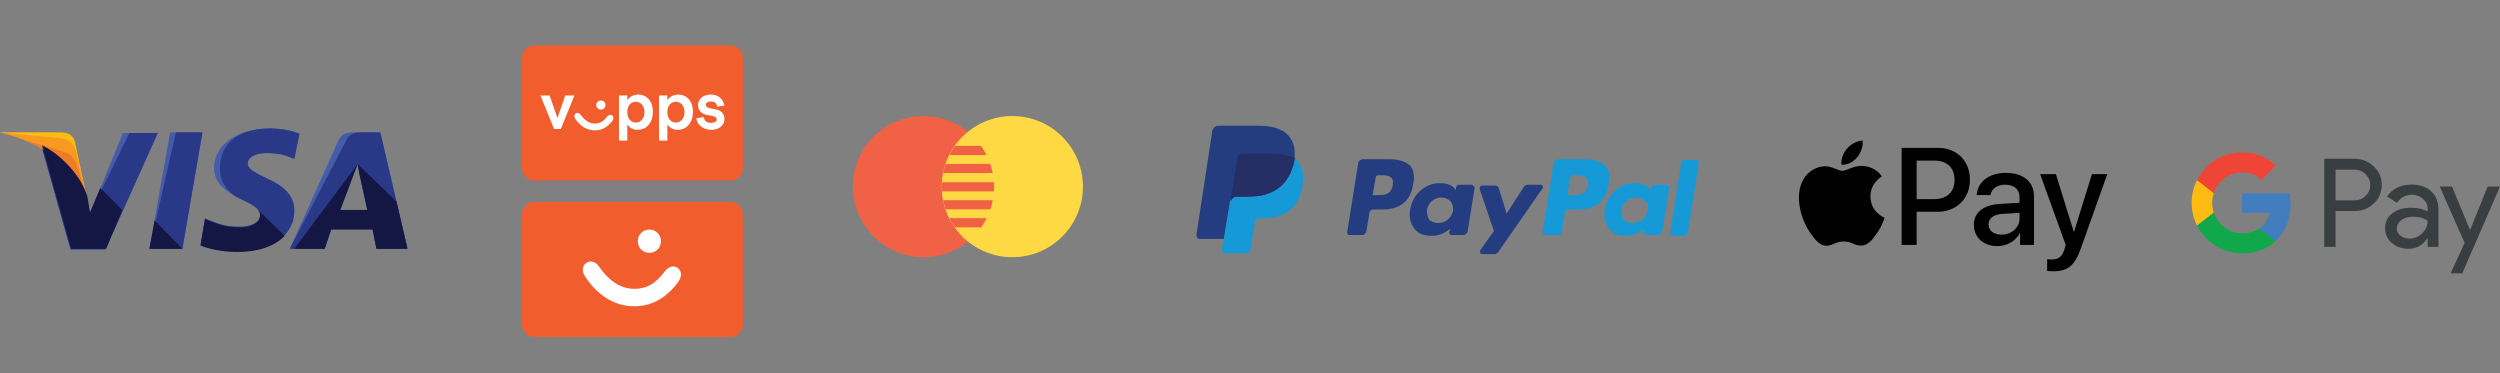 <?xml version="1.0" encoding="UTF-8"?>
<svg id="Layer_1" data-name="Layer 1" xmlns="http://www.w3.org/2000/svg" xmlns:xlink="http://www.w3.org/1999/xlink" viewBox="0 0 1303.2 194.55">
  <rect x="0" y="0" width="1303.2" height="194.55" fill="#808080" stroke="none"/>
  <defs>
    <style>
      .cls-1 {
        fill: #427dc0;
      }

      .cls-2 {
        fill: #ef4537;
      }

      .cls-3, .cls-4, .cls-5 {
        fill-rule: evenodd;
      }

      .cls-3, .cls-6 {
        fill: #ffd943;
      }

      .cls-7 {
        fill: #141744;
      }

      .cls-8 {
        fill: #febc11;
      }

      .cls-9 {
        fill: #169ad7;
      }

      .cls-4 {
        fill: #fff;
      }

      .cls-10 {
        fill: none;
      }

      .cls-11 {
        clip-path: url(#clippath-1);
      }

      .cls-12 {
        fill: #243d80;
      }

      .cls-13 {
        fill: #febb12;
      }

      .cls-5, .cls-14 {
        fill: #f16146;
      }

      .cls-15 {
        fill: #293987;
      }

      .cls-16 {
        fill: #10a84b;
      }

      .cls-17 {
        fill: #010101;
      }

      .cls-18 {
        fill: #f15d2d;
      }

      .cls-19 {
        clip-path: url(#clippath-2);
      }

      .cls-20 {
        fill: #f89921;
      }

      .cls-21 {
        fill: #ec7d23;
      }

      .cls-22 {
        fill: #393f41;
      }

      .cls-23 {
        fill: #252e65;
      }

      .cls-24 {
        clip-path: url(#clippath);
      }

      .cls-25 {
        fill: #455caa;
      }
    </style>
    <clipPath id="clippath">
      <rect class="cls-10" x="268.92" y="20.51" width="121.55" height="76.77"/>
    </clipPath>
    <clipPath id="clippath-1">
      <rect class="cls-10" x="268.92" y="102.08" width="121.55" height="76.77"/>
    </clipPath>
    <clipPath id="clippath-2">
      <path class="cls-10" d="M504.61,68.81c8.29,6.74,13.59,17.01,13.59,28.53s-5.3,21.79-13.59,28.53c-8.29-6.74-13.59-17.01-13.59-28.53s5.3-21.79,13.59-28.53Z"/>
    </clipPath>
  </defs>
  <polygon class="cls-25" points="77.89 129.69 88.68 69 105.54 69 95.08 129.69 77.89 129.69"/>
  <polygon class="cls-15" points="77.89 129.69 91.71 69 105.54 69 95.08 129.69 77.89 129.69"/>
  <path class="cls-25" d="M156.11,69.67c-3.37-1.35-8.77-2.7-15.51-2.7-16.86,0-29,8.43-29,20.57,0,9.1,8.43,13.82,15.17,16.86s8.77,5.06,8.77,7.75c0,4.05-5.39,6.07-10.12,6.07-6.74,0-10.45-1.01-16.18-3.37l-2.36-1.01-2.36,13.82c4.05,1.69,11.46,3.37,19.22,3.37,17.87,0,29.67-8.43,29.67-21.24,0-7.08-4.38-12.48-14.5-16.86-6.07-3.03-9.78-4.72-9.78-7.75,0-2.7,3.03-5.39,9.78-5.39,5.73,0,9.78,1.01,12.81,2.36l1.69.67,2.7-13.15h0Z"/>
  <path class="cls-15" d="M156.11,69.67c-3.37-1.35-8.77-2.7-15.51-2.7-16.86,0-25.96,8.43-25.96,20.57,0,9.1,5.39,13.82,12.14,16.86s8.77,5.06,8.77,7.75c0,4.05-5.39,6.07-10.12,6.07-6.74,0-10.45-1.01-16.18-3.37l-2.36-1.01-2.36,13.82c4.05,1.69,11.46,3.37,19.22,3.37,17.87,0,29.67-8.43,29.67-21.24,0-7.08-4.38-12.48-14.5-16.86-6.07-3.03-9.78-4.72-9.78-7.75,0-2.7,3.03-5.39,9.78-5.39,5.73,0,9.78,1.01,12.81,2.36l1.69.67,2.7-13.15h0Z"/>
  <path class="cls-25" d="M185.11,69c-4.05,0-7.08.34-8.77,4.38l-25.29,56.31h18.21l3.37-10.12h21.58l2.02,10.12h16.18l-14.16-60.69h-13.15ZM177.35,109.46c1.01-3.03,6.74-17.87,6.74-17.87,0,0,1.35-3.71,2.36-6.07l1.01,5.73s3.37,15.17,4.05,18.54h-14.16v-.34Z"/>
  <path class="cls-15" d="M189.15,69c-4.05,0-7.08.34-8.77,4.38l-29.33,56.31h18.21l3.37-10.12h21.58l2.02,10.12h16.18l-14.16-60.69h-9.1ZM177.35,109.46c1.35-3.37,6.74-17.87,6.74-17.87,0,0,1.35-3.71,2.36-6.07l1.01,5.73s3.37,15.17,4.05,18.54h-14.16v-.34Z"/>
  <path class="cls-25" d="M46.87,111.48l-1.69-8.77c-3.03-10.12-12.81-21.24-23.6-26.64l15.17,53.95h18.21l27.31-60.69h-18.21l-17.2,42.15Z"/>
  <path class="cls-15" d="M46.87,111.48l-1.69-8.77c-3.03-10.12-12.81-21.24-23.6-26.64l15.17,53.95h18.21l27.31-60.69h-14.84l-20.57,42.15Z"/>
  <path class="cls-8" d="M0,69l3.03.67c21.58,5.06,36.41,17.87,42.15,33.04l-6.07-28.66c-1.01-4.05-4.05-5.06-7.75-5.06H0Z"/>
  <path class="cls-20" d="M0,69h0c21.58,5.06,39.45,18.21,45.18,33.38l-5.73-23.94c-1.01-4.05-4.38-6.41-8.09-6.41l-31.36-3.03Z"/>
  <path class="cls-21" d="M0,69h0c21.58,5.06,39.45,18.21,45.18,33.38l-4.05-13.15c-1.01-4.05-2.36-8.09-7.08-9.78L0,69Z"/>
  <g>
    <path class="cls-7" d="M63.73,109.46l-11.46-11.46-5.39,12.81-1.35-8.43c-3.03-10.12-12.81-21.24-23.6-26.64l15.17,53.95h18.21l8.43-20.23Z"/>
    <polygon class="cls-7" points="95.08 129.69 80.58 114.85 77.89 129.69 95.08 129.69"/>
    <path class="cls-7" d="M133.86,108.78h0c1.35,1.35,2.02,2.36,1.69,3.71,0,4.05-5.39,6.07-10.12,6.07-6.74,0-10.45-1.01-16.18-3.37l-2.36-1.01-2.36,13.82c4.05,1.69,11.46,3.37,19.22,3.37,10.79,0,19.56-3.03,24.61-8.43l-14.5-14.16Z"/>
    <path class="cls-7" d="M153.41,129.69h15.85l3.37-10.12h21.58l2.02,10.12h16.18l-5.73-24.61-20.23-19.56,1.01,5.39s3.37,15.17,4.05,18.54h-14.16c1.35-3.37,6.74-17.87,6.74-17.87,0,0,1.35-3.71,2.36-6.07"/>
  </g>
  <g>
    <g class="cls-24">
      <g>
        <path class="cls-18" d="M380.87,23.71c3.52,0,6.4,2.88,6.4,6.4v57.58c0,3.52-2.88,6.4-6.4,6.4h-102.36c-3.52,0-6.4-2.88-6.4-6.4V30.1c0-3.52,2.88-6.4,6.4-6.4h102.36Z"/>
        <path class="cls-4" d="M377.68,55.05c-1.08-4.12-3.7-5.76-7.28-5.76-2.9,0-6.54,1.64-6.54,5.57,0,2.54,1.76,4.54,4.63,5.06l2.71.48c1.85.33,2.38,1.03,2.38,1.97,0,1.06-1.14,1.67-2.84,1.67-2.22,0-3.61-.79-3.83-3l-3.92.61c.62,4.27,4.44,6.03,7.9,6.03,3.27,0,6.75-1.88,6.75-5.66,0-2.58-1.57-4.45-4.5-5l-2.99-.55c-1.67-.3-2.22-1.12-2.22-1.91,0-1,1.08-1.64,2.56-1.64,1.88,0,3.21.64,3.27,2.73l3.92-.61h0ZM290.6,61.53l4.07-11.78h4.78l-7.09,17.48h-3.55l-7.1-17.48h4.78l4.1,11.78ZM315.62,54.75c0,1.39-1.11,2.36-2.4,2.36s-2.4-.97-2.4-2.36,1.11-2.36,2.4-2.36,2.4.97,2.4,2.36h0ZM316.36,60.93c-1.6,2.06-3.3,3.48-6.29,3.48s-5.43-1.82-7.28-4.48c-.74-1.09-1.88-1.33-2.71-.76-.77.55-.96,1.7-.25,2.7,2.56,3.85,6.11,6.09,10.24,6.09,3.79,0,6.75-1.82,9.07-4.85.86-1.12.83-2.27,0-2.91-.77-.61-1.91-.39-2.78.73h0ZM327,58.45c0,3.57,2.1,5.45,4.44,5.45,2.22,0,4.5-1.76,4.5-5.45s-2.28-5.39-4.47-5.39c-2.38,0-4.47,1.67-4.47,5.39h0ZM327,52.17v-2.39h-4.35v23.51h4.35v-8.36c1.45,1.94,3.33,2.76,5.46,2.76,3.98,0,7.86-3.09,7.86-9.45s-4.04-8.94-7.49-8.94c-2.75,0-4.63,1.24-5.83,2.88h0ZM347.88,58.45c0,3.57,2.1,5.45,4.44,5.45,2.22,0,4.5-1.76,4.5-5.45s-2.28-5.39-4.47-5.39c-2.38,0-4.47,1.67-4.47,5.39h0ZM347.88,52.17v-2.39h-4.35v23.51h4.35v-8.36c1.45,1.94,3.33,2.76,5.46,2.76,3.98,0,7.86-3.09,7.86-9.45s-4.04-8.94-7.49-8.94c-2.75,0-4.63,1.24-5.83,2.88h0Z"/>
      </g>
    </g>
    <g class="cls-11">
      <g>
        <path class="cls-18" d="M380.87,105.28c3.52,0,6.4,2.88,6.4,6.4v57.58c0,3.52-2.88,6.4-6.4,6.4h-102.36c-3.52,0-6.4-2.88-6.4-6.4v-57.58c0-3.52,2.88-6.4,6.4-6.4h102.36Z"/>
        <path class="cls-4" d="M338.5,131.81c3.25,0,6.04-2.49,6.04-6.07h0c0-3.58-2.79-6.07-6.04-6.07s-6.04,2.49-6.04,6.07,2.79,6.07,6.04,6.07h0ZM346.4,141.61c-4.03,5.29-8.29,8.94-15.79,8.94s-13.62-4.67-18.27-11.51c-1.86-2.8-4.72-3.42-6.81-1.94-1.93,1.4-2.4,4.36-.62,6.92,6.43,9.88,15.33,15.63,25.7,15.63,9.52,0,16.96-4.67,22.76-12.45,2.17-2.88,2.09-5.83,0-7.47-1.93-1.56-4.8-1.01-6.97,1.87h0s0,0,0,0Z"/>
      </g>
    </g>
  </g>
  <g id="_图层_1" data-name="图层_1">
    <circle class="cls-10" cx="504.55" cy="97.28" r="97.28"/>
    <g id="_289893376" data-name=" 289893376">
      <circle id="_289506944" data-name=" 289506944" class="cls-14" cx="481.38" cy="97.28" r="36.79"/>
      <circle id="_289506128" data-name=" 289506128" class="cls-6" cx="527.72" cy="97.28" r="36.79"/>
      <path id="_289890808" data-name=" 289890808" class="cls-3" d="M504.61,68.81c8.29,6.74,13.59,17.01,13.59,28.52s-5.3,21.79-13.59,28.52c-8.29-6.74-13.59-17.01-13.59-28.52s5.3-21.79,13.59-28.52Z"/>
      <g class="cls-19">
        <g>
          <path id="_213036096" data-name=" 213036096" class="cls-5" d="M484.21,76.05h43.86v4.78h-43.86v-4.78Z"/>
          <path id="_213035640" data-name=" 213035640" class="cls-5" d="M484.21,85.43h43.86v4.78h-43.86v-4.78Z"/>
          <path id="_213037800" data-name=" 213037800" class="cls-5" d="M484.21,94.98h43.86v4.78h-43.86v-4.78Z"/>
          <path id="_213037584" data-name=" 213037584" class="cls-5" d="M484.21,104.35h43.86v4.78h-43.86v-4.78Z"/>
          <path id="_213037344" data-name=" 213037344" class="cls-5" d="M484.21,113.72h43.86v4.78h-43.86v-4.78Z"/>
        </g>
      </g>
      <path class="cls-10" d="M504.61,68.81c8.29,6.74,13.59,17.01,13.59,28.52s-5.3,21.79-13.59,28.52c-8.29-6.74-13.59-17.01-13.59-28.52s5.3-21.79,13.59-28.52Z"/>
    </g>
  </g>
  <path class="cls-9" d="M826.15,83h-14.14c-.83,0-1.66.83-2.08,1.66l-5.82,36.59c0,.83.42,1.25,1.25,1.25h7.48c.83,0,1.25-.42,1.25-1.25l1.66-10.39c0-.83.83-1.66,2.08-1.66h4.57c9.56,0,14.97-4.57,16.22-13.72.83-3.74,0-7.07-1.66-9.15-2.49-2.08-6.24-3.33-10.81-3.33M827.81,96.72c-.83,4.99-4.57,4.99-8.32,4.99h-2.49l1.66-9.56c0-.42.42-.83,1.25-.83h.83c2.49,0,4.99,0,6.24,1.66.83.42.83,1.66.83,3.74"/>
  <g>
    <path class="cls-12" d="M724.28,83h-14.14c-.83,0-1.66.83-2.08,1.66l-5.82,36.59c0,.83.42,1.25,1.25,1.25h6.65c.83,0,1.66-.83,2.08-1.66l1.66-9.98c0-.83.83-1.66,2.08-1.66h4.57c9.56,0,14.97-4.57,16.22-13.72.83-3.74,0-7.07-1.66-9.15-2.49-2.08-5.82-3.33-10.81-3.33M725.94,96.72c-.83,4.99-4.57,4.99-8.32,4.99h-2.08l1.66-9.56c0-.42.42-.83,1.25-.83h.83c2.49,0,4.99,0,6.24,1.66.42.42.83,1.66.42,3.74"/>
    <path class="cls-12" d="M767.11,96.3h-6.65c-.42,0-1.25.42-1.25.83l-.42,2.08-.42-.83c-1.66-2.08-4.57-2.91-7.9-2.91-7.48,0-14.14,5.82-15.38,13.72-.83,4.16.42,7.9,2.49,10.39s4.99,3.33,8.73,3.33c6.24,0,9.56-3.74,9.56-3.74l-.42,2.08c0,.83.42,1.25,1.25,1.25h6.24c.83,0,1.66-.83,2.08-1.66l3.74-23.28c-.42-.42-1.25-1.25-1.66-1.25M757.54,109.61c-.83,3.74-3.74,6.65-7.9,6.65-2.08,0-3.74-.83-4.57-1.66-.83-1.25-1.25-2.91-1.25-4.99.42-3.74,3.74-6.65,7.48-6.65,2.08,0,3.33.83,4.57,1.66,1.25,1.25,1.66,3.33,1.66,4.99"/>
  </g>
  <path class="cls-9" d="M868.56,96.3h-6.65c-.42,0-1.25.42-1.25.83l-.42,2.08-.42-.83c-1.66-2.08-4.57-2.91-7.9-2.91-7.48,0-14.14,5.82-15.38,13.72-.83,4.16.42,7.9,2.49,10.39s4.99,3.33,8.73,3.33c6.24,0,9.56-3.74,9.56-3.74l-.42,2.08c0,.83.42,1.25,1.25,1.25h6.24c.83,0,1.66-.83,2.08-1.66l3.74-23.28c-.42-.42-.83-1.25-1.66-1.25M858.99,109.61c-.83,3.74-3.74,6.65-7.9,6.65-2.08,0-3.74-.83-4.57-1.66-.83-1.25-1.25-2.91-1.25-4.99.42-3.74,3.74-6.65,7.48-6.65,2.08,0,3.33.83,4.57,1.66,1.66,1.25,2.08,3.33,1.66,4.99"/>
  <path class="cls-12" d="M803.28,96.3h-7.07c-.83,0-1.25.42-1.66.83l-9.15,14.14-4.16-13.3c-.42-.83-.83-1.25-2.08-1.25h-6.65c-.83,0-1.25.83-1.25,1.66l7.48,22.04-7.07,9.98c-.42.83,0,2.08.83,2.08h6.65c.83,0,1.25-.42,1.66-.83l22.87-32.85c1.25-1.25.42-2.49-.42-2.49"/>
  <path class="cls-9" d="M876.46,84.25l-5.82,37.42c0,.83.42,1.25,1.25,1.25h5.82c.83,0,1.66-.83,2.08-1.66l5.82-36.59c0-.83-.42-1.25-1.25-1.25h-6.65c-.42-.42-.83,0-1.25.83"/>
  <path class="cls-12" d="M671.48,70.52c-2.91-3.33-8.32-4.99-15.8-4.99h-20.79c-1.25,0-2.49,1.25-2.91,2.49l-8.32,54.47c0,1.25.83,2.08,1.66,2.08h12.89l3.33-20.37v.83c.42-1.25,1.66-2.49,2.91-2.49h6.24c12.06,0,21.2-4.99,24.12-18.71v-1.25q-.42,0,0,0c.42-5.41-.42-8.73-3.33-12.06"/>
  <path class="cls-9" d="M674.39,82.58h0v1.25c-2.91,14.14-12.06,18.71-24.12,18.71h-6.24c-1.25,0-2.49,1.25-2.91,2.49l-4.16,25.36c0,.83.42,1.66,1.66,1.66h10.81c1.25,0,2.49-.83,2.49-2.08v-.42l2.08-12.89v-.83c0-1.25,1.25-2.08,2.49-2.08h1.66c10.39,0,18.71-4.16,20.79-16.63.83-4.99.42-9.56-2.08-12.47-.42-.83-1.25-1.66-2.49-2.08"/>
  <path class="cls-23" d="M671.48,81.34c-.42,0-.83-.42-1.25-.42s-.83,0-1.25-.42c-1.66-.42-3.33-.42-5.41-.42h-16.22c-.42,0-.83,0-1.25.42-.83.42-1.25,1.25-1.25,2.08l-3.33,21.62v.83c.42-1.25,1.66-2.49,2.91-2.49h6.24c12.06,0,21.2-4.99,24.12-18.71,0-.42,0-.83.42-1.25-.83-.42-1.25-.83-2.08-.83q-1.25-.42-1.66-.42"/>
  <g>
    <g>
      <path class="cls-17" d="M968.11,82.02c1.89-2.37,3.18-5.55,2.84-8.79-2.77.14-6.15,1.83-8.11,4.2-1.76,2.03-3.31,5.34-2.91,8.45,3.11.27,6.22-1.55,8.18-3.86"/>
      <path class="cls-17" d="M970.91,86.48c-4.52-.27-8.36,2.56-10.51,2.56s-5.46-2.43-9.03-2.36c-4.65.07-8.96,2.7-11.32,6.88-4.85,8.36-1.28,20.77,3.44,27.58,2.29,3.37,5.05,7.08,8.69,6.95,3.44-.13,4.79-2.23,8.97-2.23s5.39,2.23,9.03,2.16c3.77-.07,6.13-3.37,8.43-6.75,2.63-3.84,3.71-7.55,3.77-7.75-.07-.07-7.28-2.83-7.35-11.13-.07-6.94,5.66-10.25,5.93-10.45-3.23-4.78-8.29-5.32-10.04-5.46"/>
    </g>
    <g>
      <path class="cls-17" d="M1010.24,77.08c9.82,0,16.65,6.77,16.65,16.62s-6.98,16.69-16.9,16.69h-10.87v17.28h-7.85v-50.59h18.97ZM999.12,103.8h9.01c6.84,0,10.73-3.68,10.73-10.06s-3.89-10.03-10.69-10.03h-9.05v20.09Z"/>
      <path class="cls-17" d="M1028.94,117.19c0-6.45,4.94-10.41,13.71-10.9l10.1-.6v-2.84c0-4.1-2.77-6.56-7.4-6.56-4.38,0-7.12,2.1-7.78,5.4h-7.15c.42-6.66,6.1-11.57,15.22-11.57s14.65,4.73,14.65,12.13v25.42h-7.26v-6.06h-.17c-2.14,4.1-6.8,6.7-11.64,6.7-7.22,0-12.27-4.49-12.27-11.11h0ZM1052.75,113.86v-2.91l-9.08.56c-4.52.32-7.08,2.31-7.08,5.47s2.66,5.33,6.73,5.33c5.29,0,9.43-3.65,9.43-8.45Z"/>
      <path class="cls-17" d="M1067.13,141.24v-6.14c.56.14,1.82.14,2.45.14,3.51,0,5.4-1.47,6.56-5.26,0-.07.67-2.24.67-2.28l-13.32-36.92h8.2l9.33,30.01h.14l9.33-30.01h7.99l-13.81,38.81c-3.15,8.94-6.8,11.82-14.44,11.82-.63,0-2.52-.07-3.08-.18h0Z"/>
    </g>
  </g>
  <g id="G_Pay_Lockup" data-name="G Pay Lockup">
    <g id="Pay_Typeface" data-name="Pay Typeface">
      <path id="Letter_p" data-name="Letter p" class="cls-22" d="M1217.48,110.09v18.59h-5.9v-45.92h15.64c3.96,0,7.35,1.32,10.11,3.96,2.83,2.64,4.24,5.87,4.24,9.68s-1.41,7.13-4.24,9.74c-2.74,2.61-6.12,3.9-10.11,3.9h-9.74v.03h0ZM1217.48,88.42v16.01h9.87c2.34,0,4.3-.8,5.84-2.37,1.57-1.57,2.37-3.47,2.37-5.62s-.8-4-2.37-5.56c-1.54-1.63-3.47-2.43-5.84-2.43h-9.87v-.03h0Z"/>
      <path id="Letter_a" data-name="Letter a" class="cls-22" d="M1257.01,96.23c4.36,0,7.81,1.17,10.33,3.5,2.52,2.34,3.78,5.53,3.78,9.59v19.36h-5.62v-4.36h-.25c-2.43,3.6-5.69,5.38-9.74,5.38-3.47,0-6.36-1.01-8.7-3.07s-3.5-4.61-3.5-7.68c0-3.26,1.23-5.84,3.69-7.75,2.46-1.94,5.75-2.89,9.84-2.89,3.5,0,6.39.65,8.64,1.94v-1.35c0-2.06-.8-3.78-2.43-5.22s-3.53-2.15-5.72-2.15c-3.29,0-5.9,1.38-7.81,4.18l-5.19-3.26c2.86-4.15,7.1-6.21,12.69-6.21ZM1249.38,119.03c0,1.54.65,2.83,1.97,3.84,1.29,1.01,2.83,1.54,4.58,1.54,2.49,0,4.7-.92,6.64-2.77s2.92-4,2.92-6.49c-1.84-1.44-4.4-2.18-7.68-2.18-2.4,0-4.4.58-5.99,1.72-1.63,1.2-2.43,2.64-2.43,4.33Z"/>
      <path id="Letter_y" data-name="Letter y" class="cls-22" d="M1303.2,97.24l-19.67,45.24h-6.09l7.31-15.83-12.97-29.41h6.42l9.34,22.56h.12l9.1-22.56h6.42Z"/>
    </g>
    <path class="cls-1" d="M1193.52,100.8h-24.74v10.14h14.25c-.58,3.38-2.44,6.25-5.29,8.17h0s0,0,0,0l-.26,6.06,8.74.52s0,0,0,0h0c4.95-4.58,7.79-11.36,7.79-19.36,0-1.92-.17-3.77-.49-5.54Z"/>
    <path class="cls-16" d="M1177.74,119.12s0,0,0,0c-2.36,1.59-5.4,2.52-8.95,2.52-6.87,0-12.7-4.63-14.78-10.87h0s0,0,0,0l-7.29-1.16-1.45,7.94c4.33,8.6,13.24,14.5,23.53,14.5,7.11,0,13.08-2.34,17.43-6.36,0,0,0,0,0,0l-8.48-6.58Z"/>
    <path class="cls-13" d="M1153.18,105.74c0-1.75.29-3.45.82-5.04l-2.28-6.79h-6.47c-1.79,3.56-2.8,7.57-2.8,11.82s1.01,8.27,2.8,11.82h0s8.75-6.79,8.75-6.79c0,0,0,0,0,0-.53-1.59-.82-3.28-.82-5.03Z"/>
    <path class="cls-2" d="M1168.79,79.42c-10.29,0-19.2,5.9-23.53,14.5l8.75,6.79c2.09-6.24,7.91-10.87,14.78-10.87,3.88,0,7.36,1.34,10.1,3.95l7.51-7.51c-4.56-4.25-10.51-6.86-17.62-6.86Z"/>
  </g>
</svg>